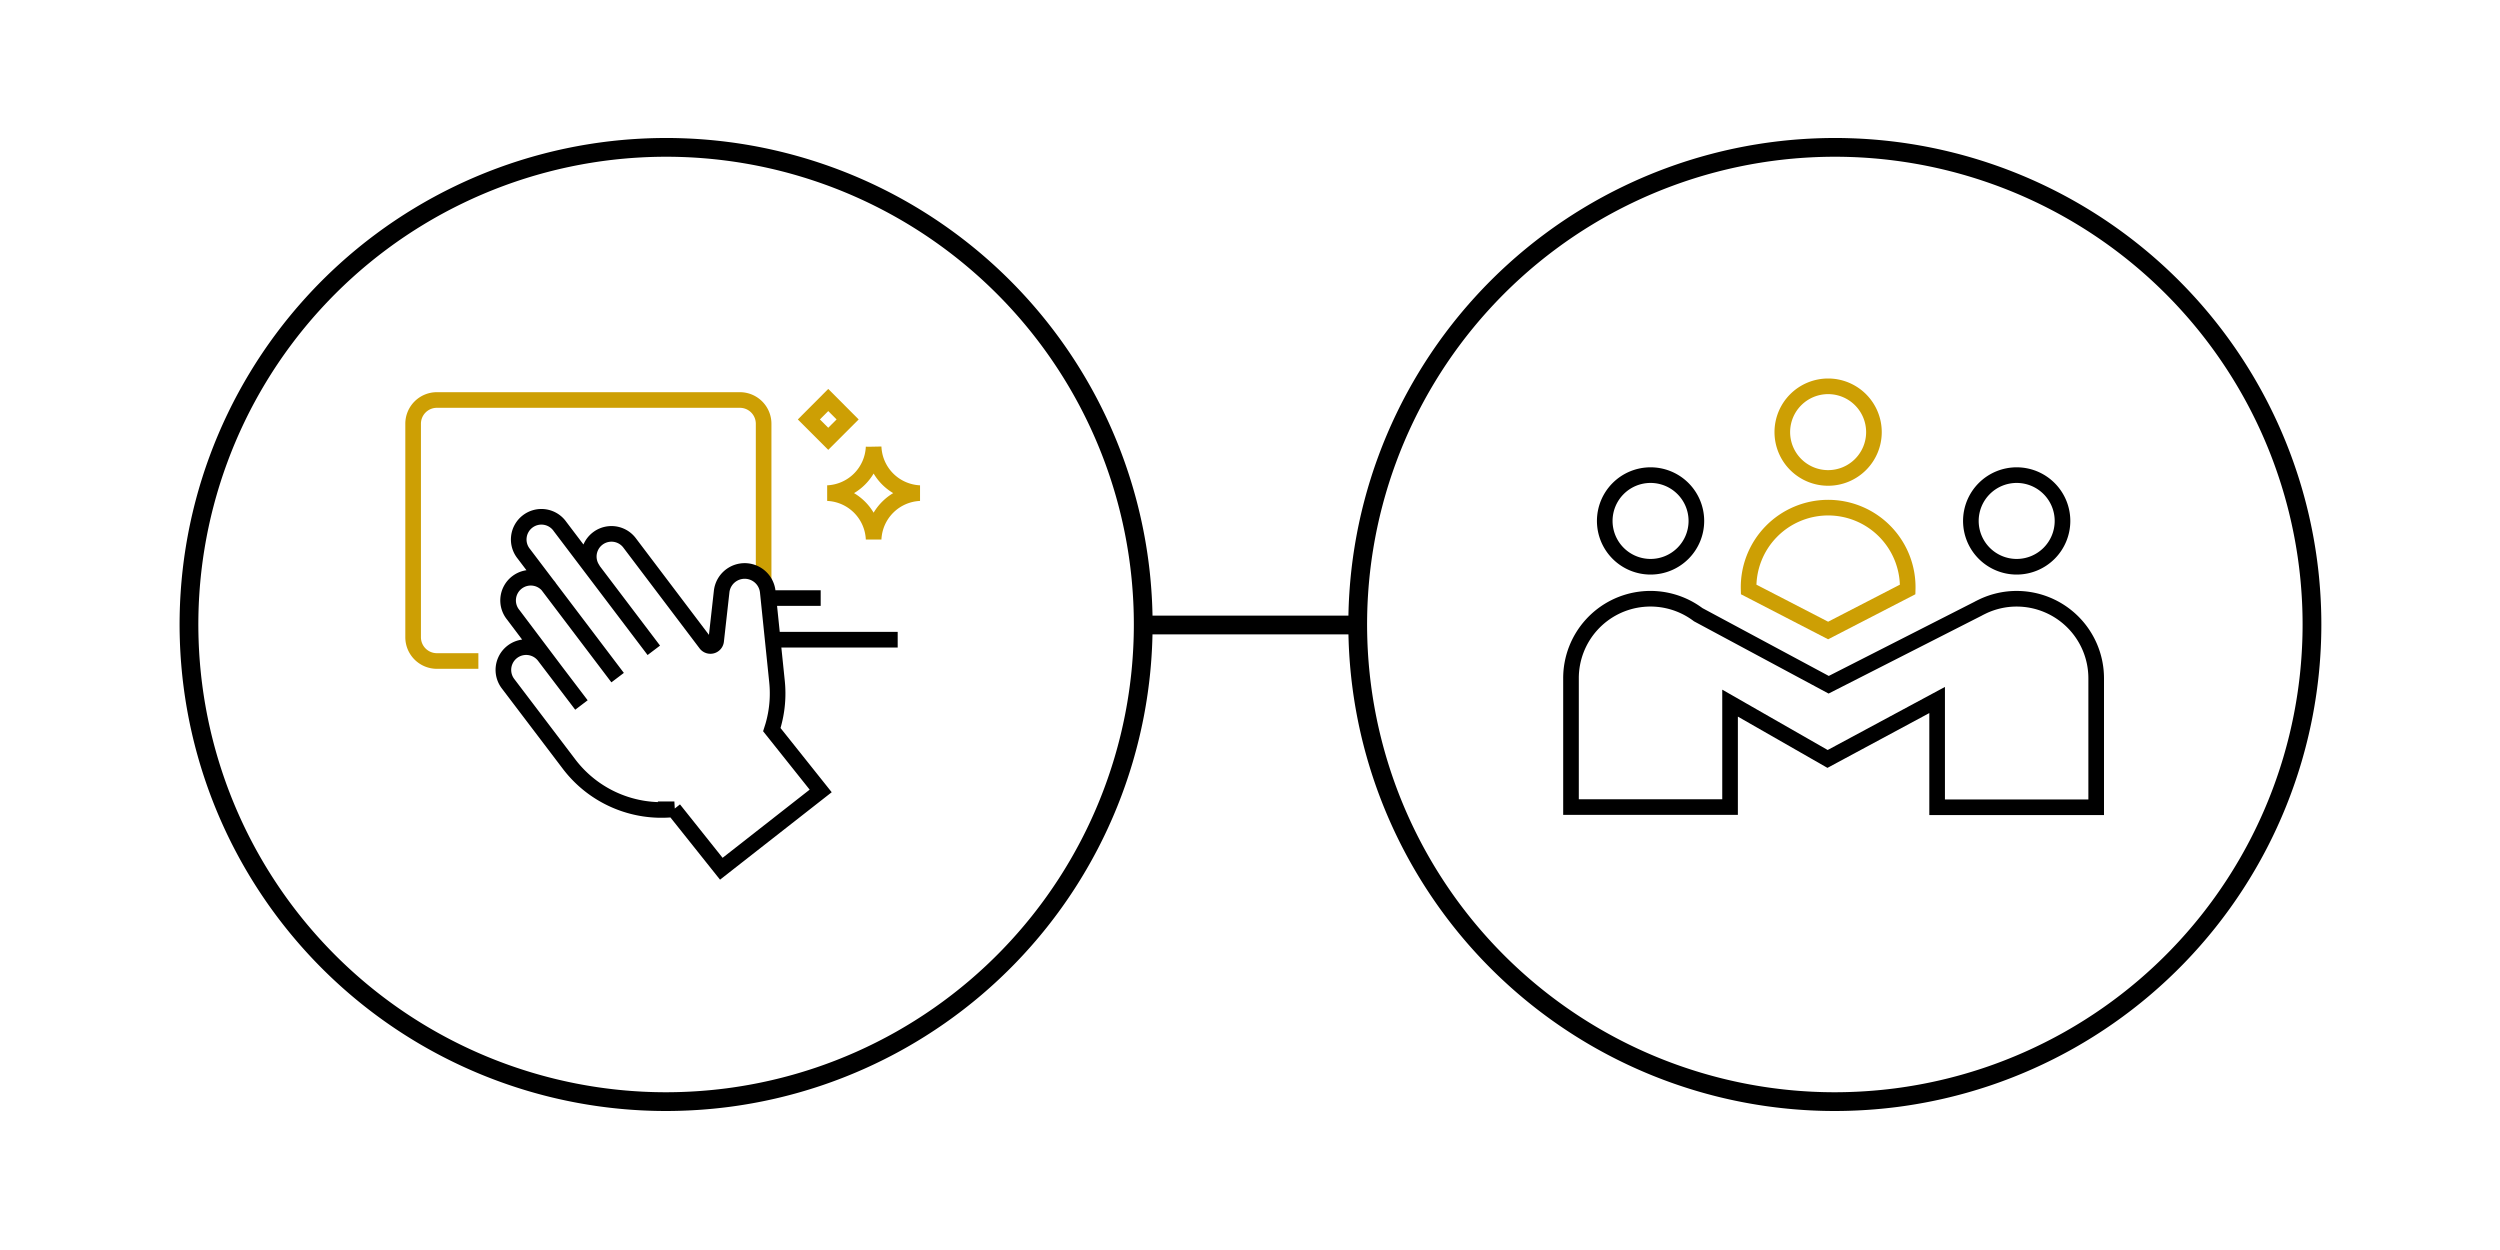 <svg id="Layer_1" data-name="Layer 1" xmlns="http://www.w3.org/2000/svg" viewBox="0 0 400 200"><defs><style>.cls-1,.cls-2,.cls-3{fill:none;}.cls-1,.cls-3{stroke:#000;}.cls-1{stroke-width:3px;}.cls-2{stroke:#cd9f04;}.cls-2,.cls-3{stroke-width:2.5px;}</style></defs><line class="cls-1" x1="217.06" y1="100" x2="183.82" y2="100"/><path class="cls-1" d="M106.5,176.26a77.55,77.55,0,0,0,9.94-.64,76.34,76.34,0,1,0-9.94.64Z"/><path class="cls-1" d="M293.5,176.26a77.55,77.55,0,0,0,9.94-.64,76.34,76.34,0,1,0-9.94.64Z"/><path class="cls-2" d="M299.83,69.14a7.33,7.33,0,1,0-7.33,7.33A7.33,7.33,0,0,0,299.83,69.14Zm5.4,25.17a12.73,12.73,0,1,0-25.45,0l12.72,6.57Z"/><path class="cls-3" d="M264.09,90.68a7.33,7.33,0,1,0-7.33-7.33A7.33,7.33,0,0,0,264.09,90.68Zm58.57,5.12h0a12.68,12.68,0,0,0-5.4,1.21h0l-.35.17c-.13.07-.27.13-.4.21l-23.92,12.17L271.71,98.35a12.71,12.71,0,0,0-20.35,10.17v20.61h25.45V112.5l15.6,8.93L309.94,112v17.16h25.45V108.52A12.73,12.73,0,0,0,322.66,95.8ZM330,83.35a7.33,7.33,0,1,0-7.33,7.33A7.33,7.33,0,0,0,330,83.35Z"/><path class="cls-2" d="M76.54,105.76H69.9a3.8,3.8,0,0,1-3.8-3.8V67.79A3.8,3.8,0,0,1,69.9,64h48.48a3.8,3.8,0,0,1,3.8,3.8V92.87"/><path class="cls-3" d="M123.13,95.69h8.18m-7.68,6.66h20M94.94,91.24a3.63,3.63,0,0,1,5.79-4.38L112.94,103a.92.92,0,0,0,1.64-.45l.88-7.87a3.71,3.71,0,0,1,7.38,0l1.48,14.36a18.59,18.59,0,0,1-.64,7.1l-.19.6,7.82,9.81L115.41,139l-7.59-9.52h.08A18.57,18.57,0,0,1,91,122.19h0l-1.42-1.87-8.31-10.95A3.63,3.63,0,1,1,87.1,105l5.93,7.8m5.79-4.38-15-19.8a3.63,3.63,0,1,1,5.79-4.37l15,19.8M87.91,94a3.63,3.63,0,1,0-5.79,4.37L89,107.5"/><path class="cls-2" d="M132.52,64l-3.1,3.11,3.1,3.1,3.1-3.1Zm7.26,7.52a7.72,7.72,0,0,1-7.38,7.38,7.72,7.72,0,0,1,7.38,7.37,7.72,7.72,0,0,1,7.37-7.37A7.72,7.72,0,0,1,139.78,71.49Z"/></svg>